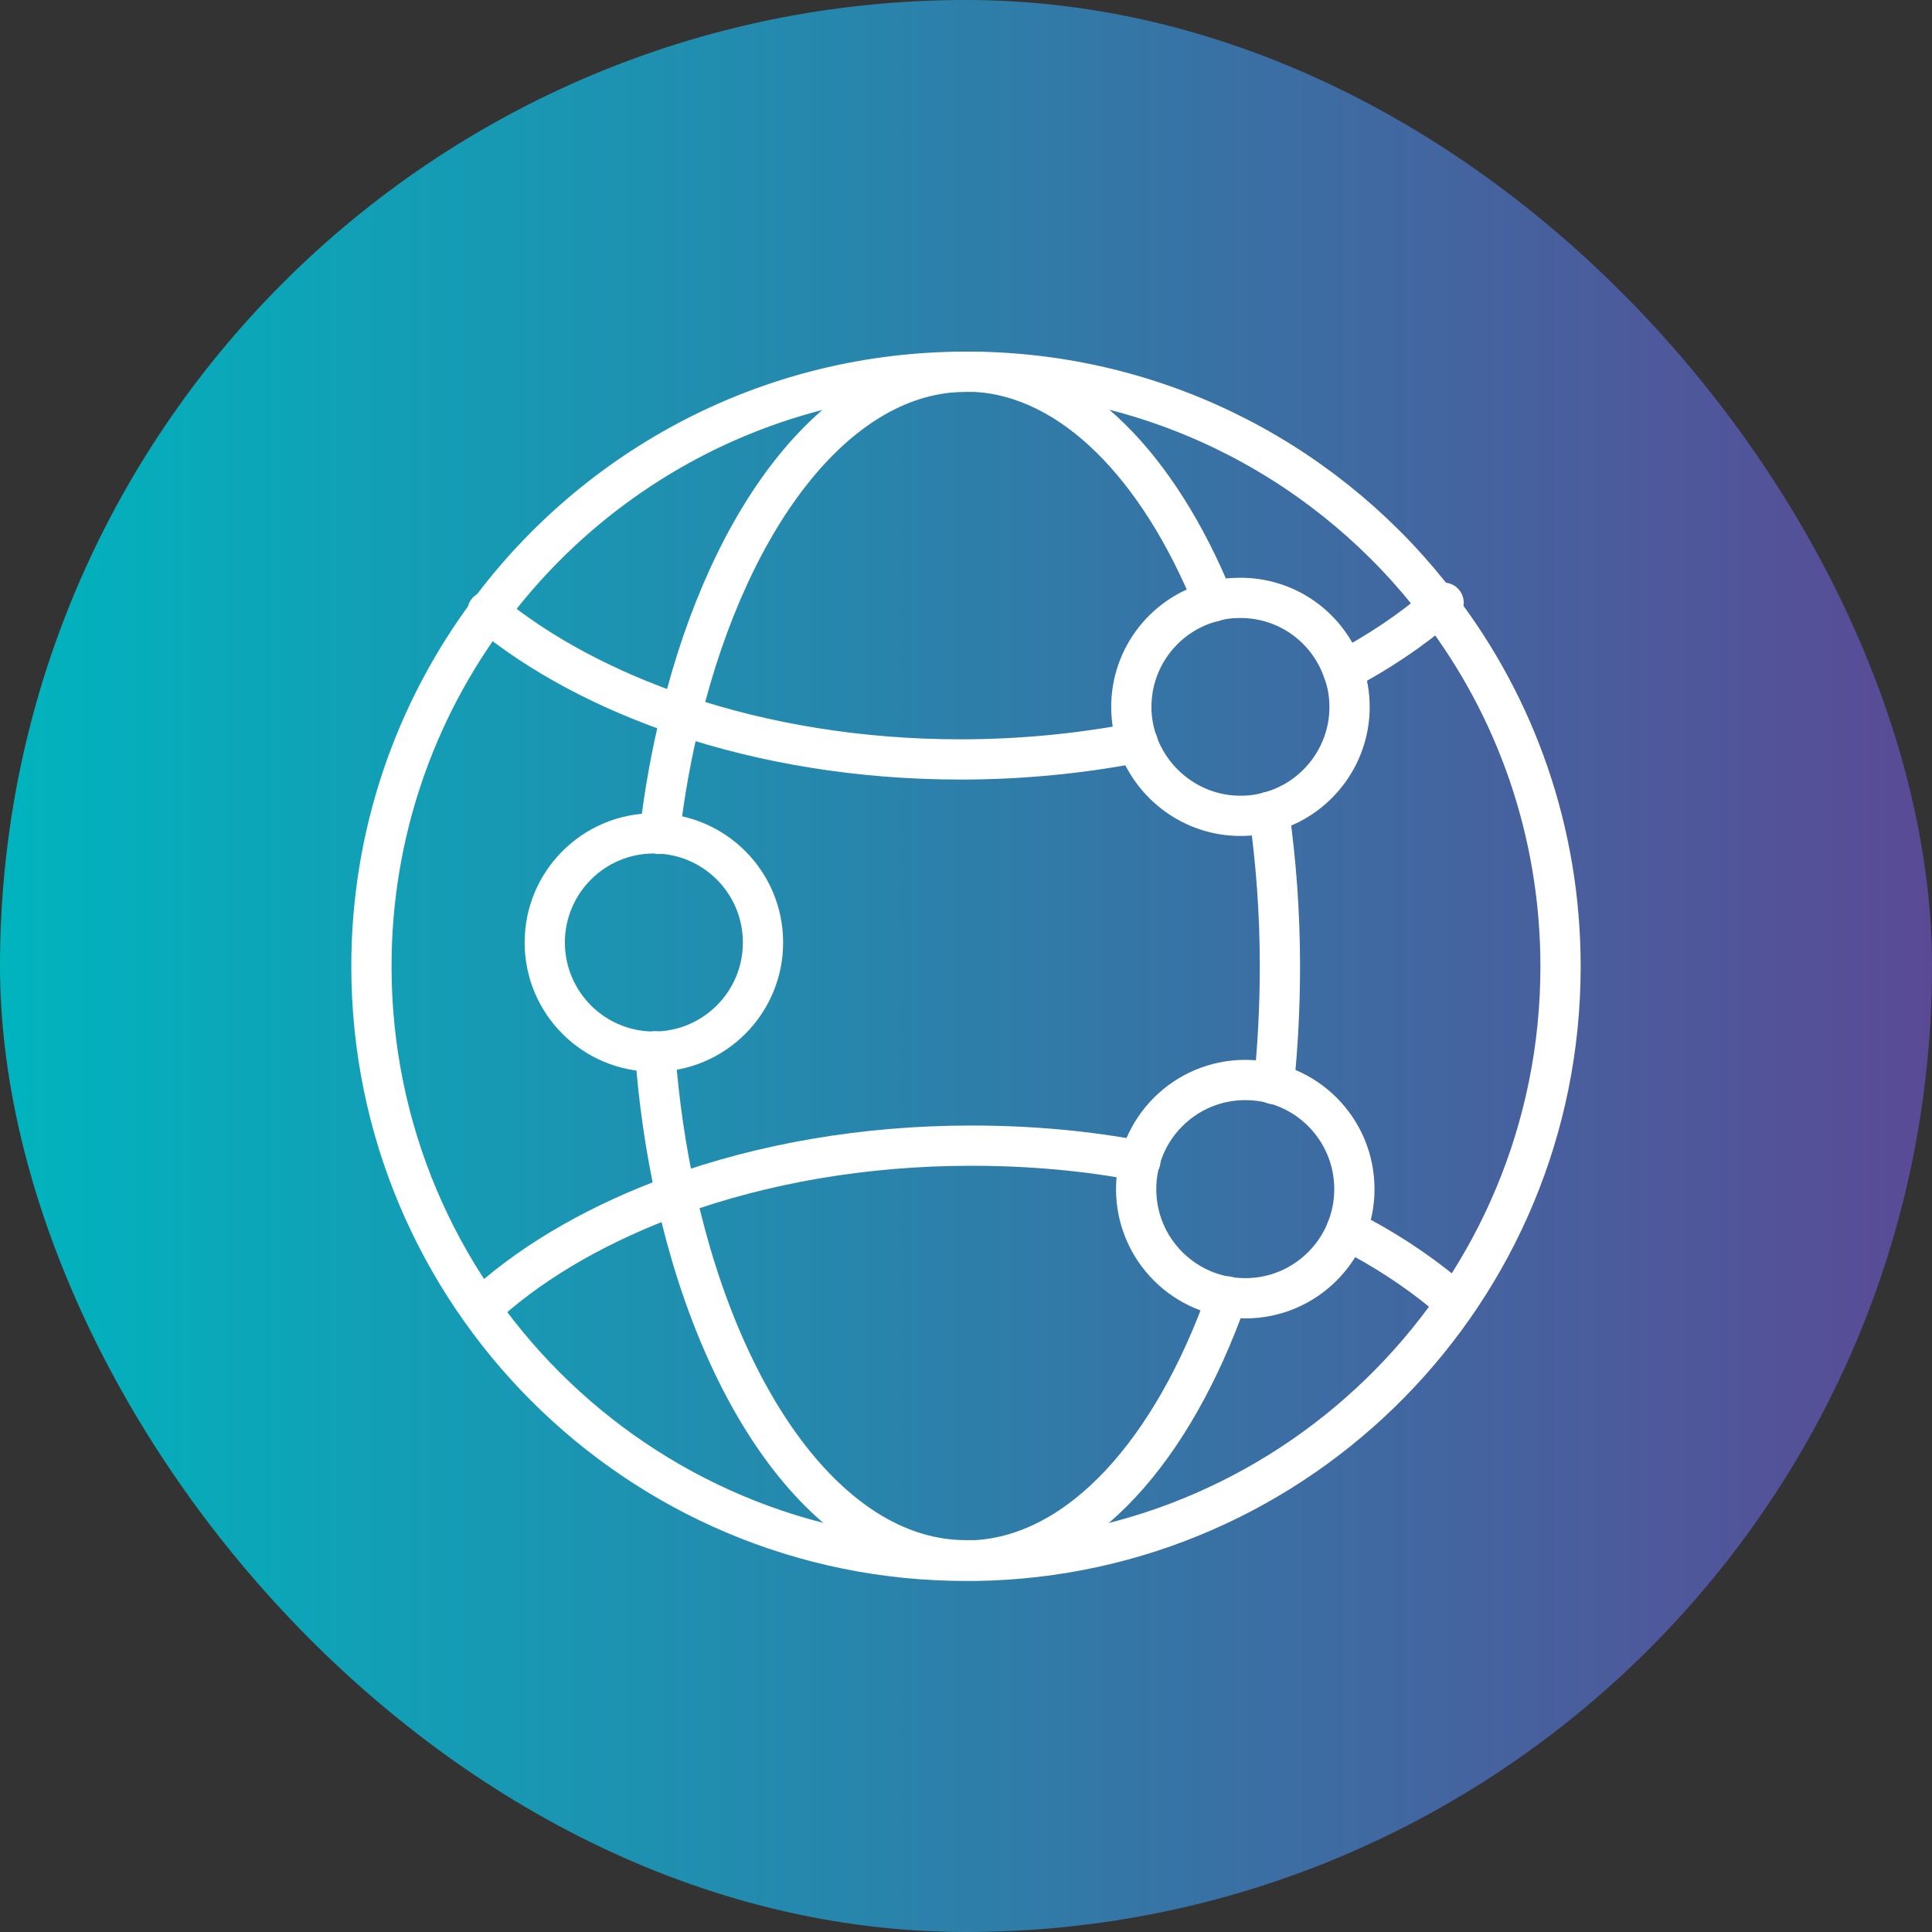 <svg xmlns="http://www.w3.org/2000/svg" width="72" height="72" viewBox="0 0 72 72" fill="none"><rect x="0" y="0" width="72" height="72" fill="#333333" stroke="none"/><rect width="72" height="72" rx="36" fill="url(#paint0_linear_7643_2434)"/><g clip-path="url(#clip0_7643_2434)"><path d="M47.295 30.258C46.958 30.359 46.598 30.404 46.228 30.404C44.453 30.404 42.936 29.247 42.386 27.663C42.24 27.247 42.161 26.809 42.161 26.348C42.161 24.449 43.464 22.854 45.217 22.415M53.63 22.606C49.665 17.37 43.408 13.955 36.342 13.854C36.23 13.854 36.106 13.854 35.994 13.854C28.704 13.854 22.233 17.382 18.201 22.831C15.46 26.516 13.842 31.078 13.842 36.011C13.842 48.247 23.761 58.168 35.994 58.168C36.118 58.168 36.252 58.168 36.376 58.168C48.441 57.977 58.157 48.134 58.157 36.022C58.157 30.988 56.484 26.348 53.642 22.629L53.63 22.606Z" stroke="white" stroke-width="1.5" stroke-linecap="round" stroke-linejoin="round"/><path d="M18.167 22.785C18.167 22.785 18.189 22.808 18.201 22.819C20.133 24.403 22.57 25.706 25.39 26.662C28.49 27.706 32.04 28.302 35.792 28.302C38.095 28.302 40.308 28.077 42.397 27.673" stroke="white" stroke-width="1.5" stroke-linecap="round" stroke-linejoin="round"/><path d="M53.799 22.461C53.799 22.461 53.686 22.562 53.63 22.596C52.597 23.483 51.395 24.292 50.058 25" stroke="white" stroke-width="1.5" stroke-linecap="round" stroke-linejoin="round"/><path d="M53.821 48.19C52.754 47.313 51.541 46.516 50.182 45.83" stroke="white" stroke-width="1.5" stroke-linecap="round" stroke-linejoin="round"/><path d="M42.498 43.268C40.51 42.886 38.387 42.695 36.196 42.695C32.186 42.695 28.423 43.37 25.188 44.538C22.436 45.538 20.043 46.886 18.201 48.516" stroke="white" stroke-width="1.5" stroke-linecap="round" stroke-linejoin="round"/><path d="M47.295 30.258C47.553 32.089 47.699 34.011 47.699 35.999C47.699 37.516 47.621 38.988 47.475 40.404" stroke="white" stroke-width="1.5" stroke-linecap="round" stroke-linejoin="round"/><path d="M45.228 22.404C43.172 17.359 39.959 14.056 36.342 13.854C36.23 13.854 36.106 13.854 35.994 13.854C31.299 13.854 27.232 19.101 25.379 26.663C25.03 28.056 24.761 29.539 24.581 31.078" stroke="white" stroke-width="1.5" stroke-linecap="round" stroke-linejoin="round"/><path d="M24.413 39.18C24.547 41.056 24.817 42.854 25.188 44.539C26.962 52.539 31.13 58.146 35.994 58.146C36.118 58.146 36.252 58.146 36.376 58.146C40.285 57.91 43.7 54.067 45.733 48.315" stroke="white" stroke-width="1.5" stroke-linecap="round" stroke-linejoin="round"/><path d="M24.368 39.191C26.614 39.191 28.435 37.37 28.435 35.124C28.435 32.878 26.614 31.057 24.368 31.057C22.122 31.057 20.302 32.878 20.302 35.124C20.302 37.37 22.122 39.191 24.368 39.191Z" stroke="white" stroke-width="1.5" stroke-linecap="round" stroke-linejoin="round"/><path d="M47.295 30.259C49.025 29.798 50.294 28.203 50.294 26.349C50.294 25.877 50.216 25.427 50.058 25.012C49.508 23.416 48.003 22.281 46.228 22.281C45.88 22.281 45.543 22.315 45.217 22.416" stroke="white" stroke-width="1.5" stroke-linecap="round" stroke-linejoin="round"/><path d="M46.408 48.383C48.654 48.383 50.474 46.562 50.474 44.316C50.474 42.069 48.654 40.248 46.408 40.248C44.162 40.248 42.341 42.069 42.341 44.316C42.341 46.562 44.162 48.383 46.408 48.383Z" stroke="white" stroke-width="1.5" stroke-linecap="round" stroke-linejoin="round"/></g><defs><linearGradient id="paint0_linear_7643_2434" x1="0" y1="36" x2="72" y2="36" gradientUnits="userSpaceOnUse"><stop stop-color="#00B4BE"/><stop offset="1" stop-color="#5A4A96"/></linearGradient><clipPath id="clip0_7643_2434"><rect width="46" height="46" fill="white" transform="translate(13 13)"/></clipPath></defs></svg>